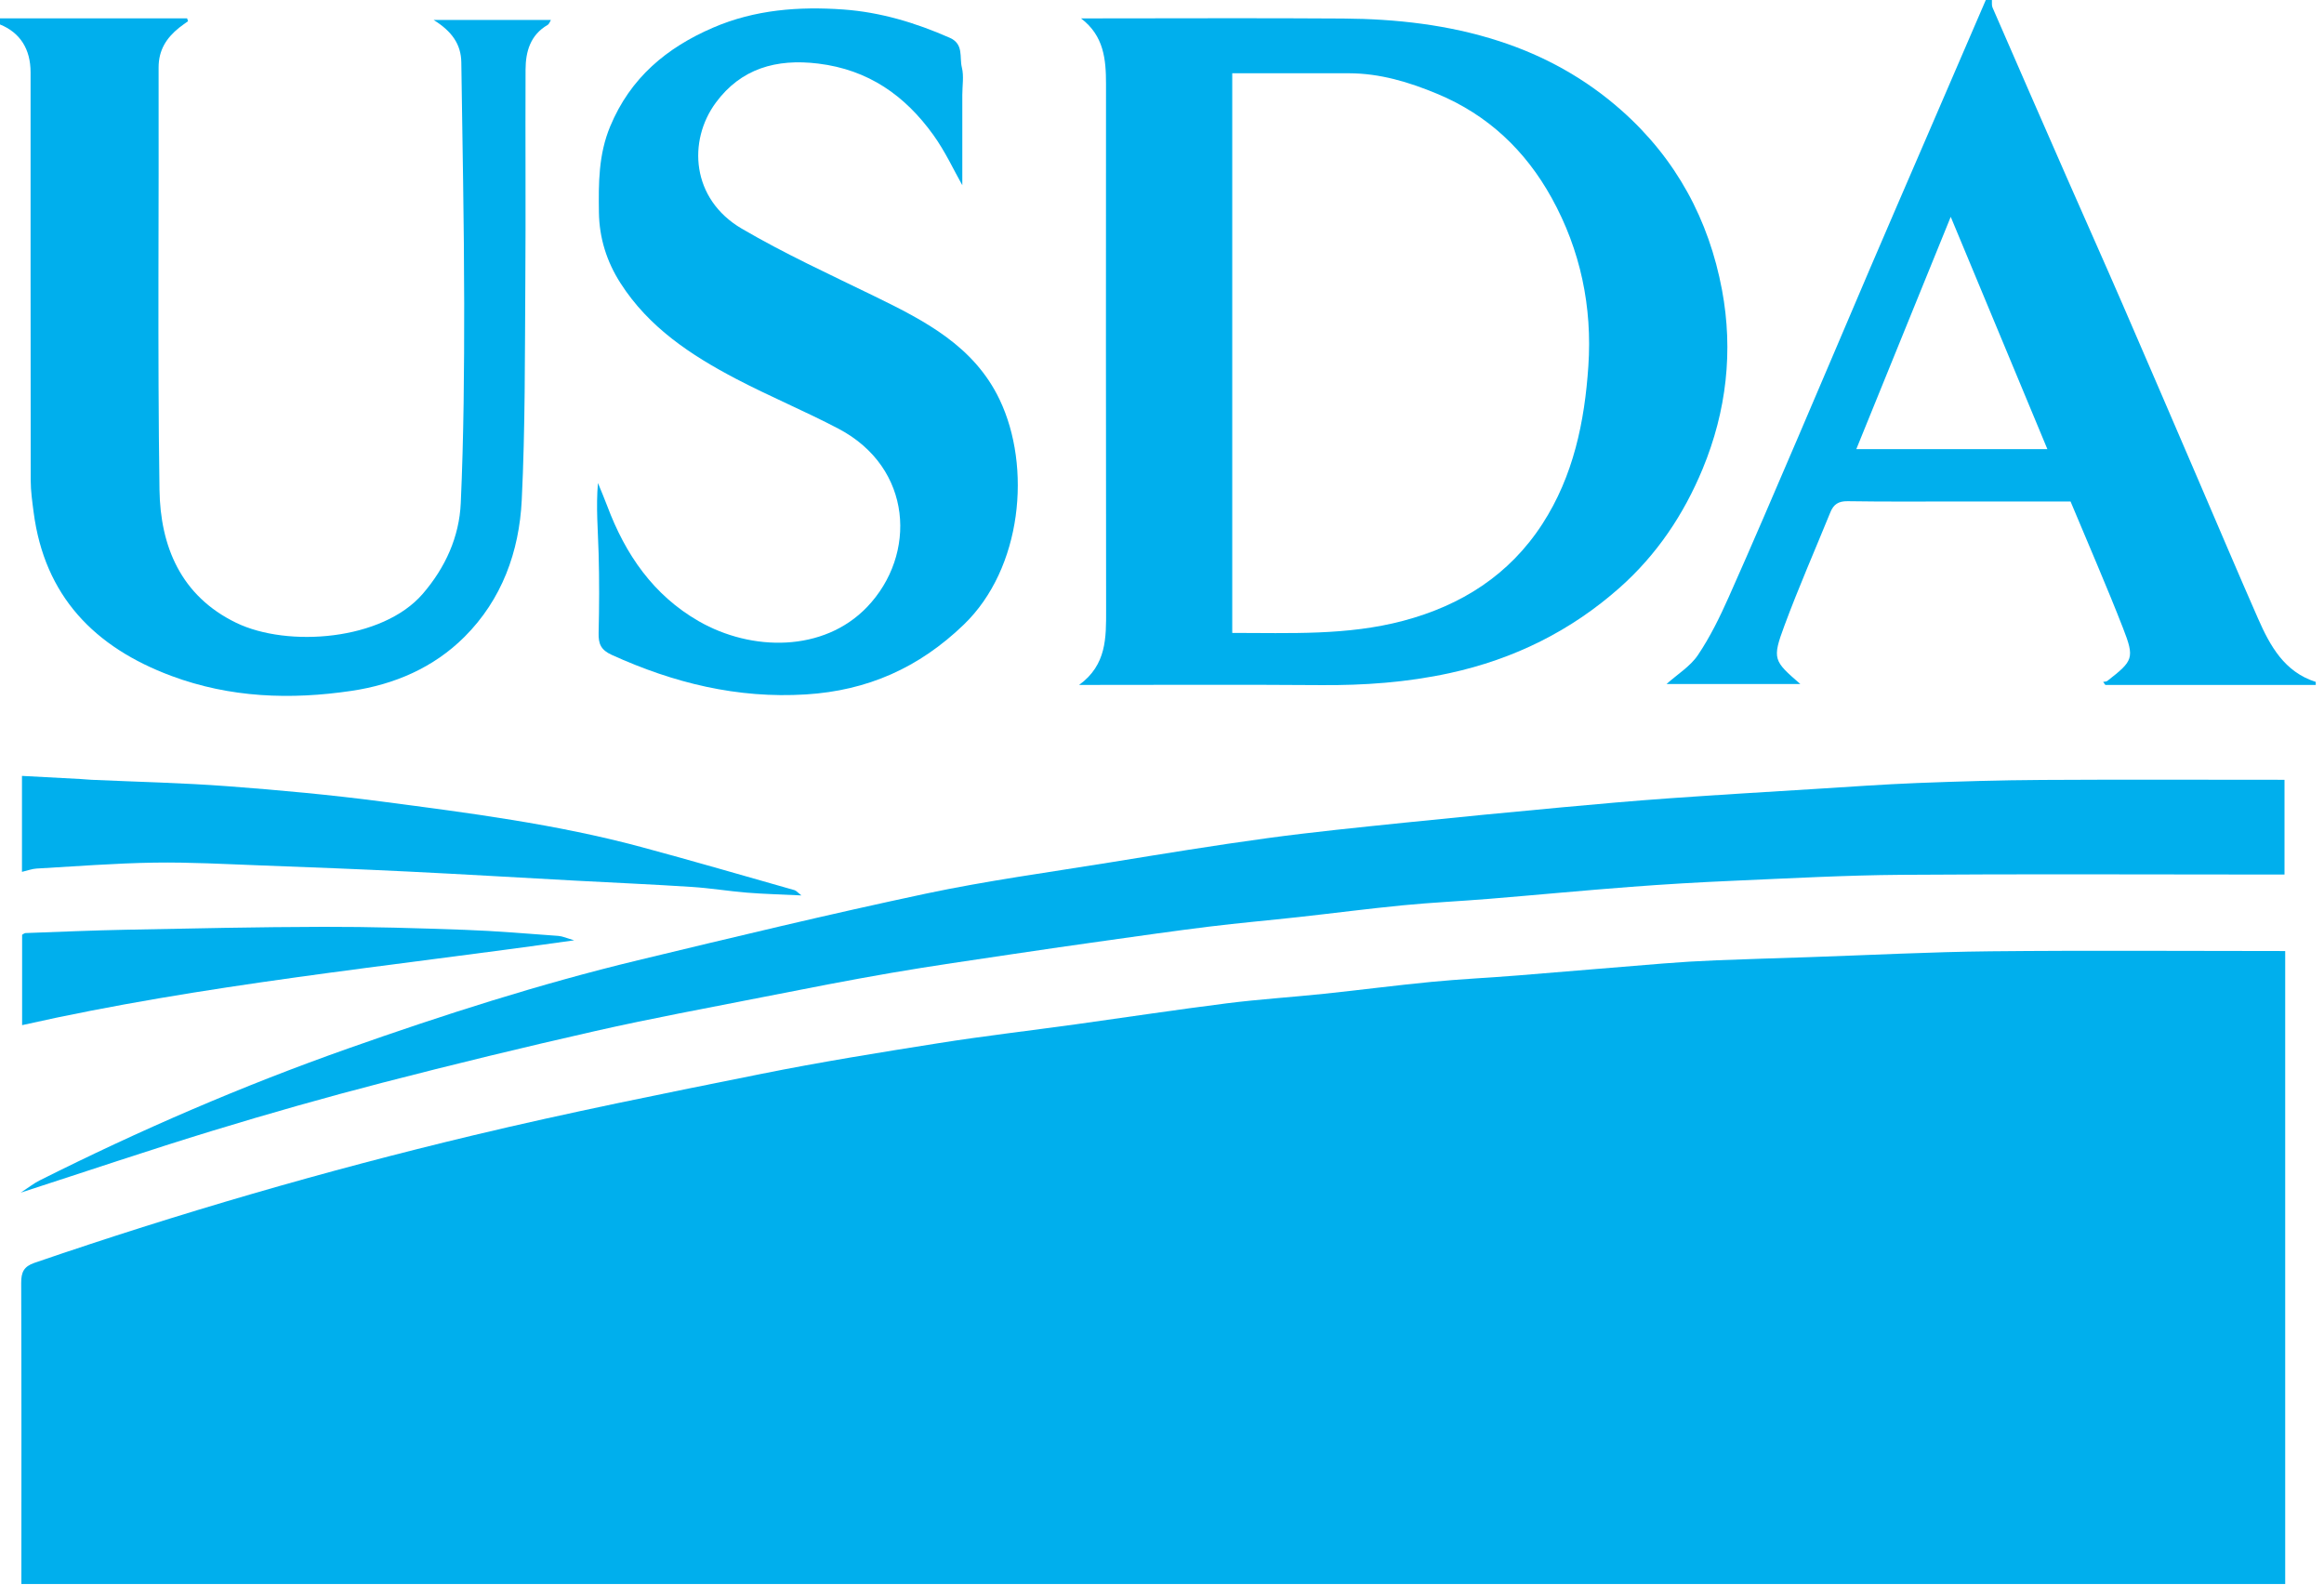 <svg width="198" height="135" viewBox="0 0 198 135" fill="none" xmlns="http://www.w3.org/2000/svg">
<path d="M1.822 134.953C1.823 126.402 1.837 117.85 1.806 109.299C1.803 108.397 2.022 107.902 2.933 107.59C15.202 103.377 27.65 99.759 40.259 96.74C48.422 94.786 56.659 93.139 64.89 91.486C69.886 90.482 74.923 89.672 79.957 88.875C83.826 88.262 87.721 87.811 91.602 87.275C95.905 86.679 100.198 86.025 104.506 85.481C107.263 85.132 110.041 84.958 112.805 84.667C115.861 84.347 118.909 83.947 121.967 83.651C124.399 83.416 126.843 83.302 129.279 83.107C133.419 82.776 137.558 82.415 141.698 82.086C143.197 81.966 144.698 81.875 146.201 81.815C148.829 81.709 151.458 81.635 154.086 81.547C159.257 81.374 164.426 81.1 169.598 81.047C177.901 80.963 186.206 81.025 194.694 81.025V134.953H1.822Z" fill="#00AFED"/>
<path d="M0 1.563H15.941C15.967 1.644 15.993 1.727 16.02 1.808C15.767 1.992 15.503 2.167 15.259 2.363C14.177 3.237 13.509 4.264 13.513 5.761C13.547 17.745 13.417 29.732 13.588 41.713C13.656 46.541 15.403 50.772 20.12 53.059C24.507 55.185 32.585 54.577 36.02 50.589C37.949 48.351 39.129 45.737 39.257 42.855C39.511 37.191 39.553 31.515 39.548 25.845C39.541 19.001 39.397 12.157 39.303 5.313C39.283 3.78 38.504 2.667 36.943 1.7H46.936C46.859 1.821 46.796 2.041 46.655 2.124C45.181 2.983 44.783 4.392 44.776 5.936C44.751 12.015 44.8 18.093 44.756 24.172C44.712 30.321 44.752 36.477 44.451 42.616C44.236 46.997 42.759 51.079 39.576 54.256C36.944 56.881 33.616 58.313 29.959 58.857C24.749 59.632 19.592 59.448 14.595 57.584C8.061 55.148 3.789 50.785 2.863 43.623C2.747 42.732 2.619 41.835 2.617 40.941C2.601 29.348 2.608 17.755 2.605 6.161C2.605 4.172 1.705 2.775 0 2.084L0 1.563Z" fill="#00AFED"/>
<path d="M174.432 38.263C171.672 31.629 168.97 25.136 166.198 18.473C163.474 25.175 160.836 31.663 158.154 38.263H174.432ZM197.298 58.357H179.372C179.31 58.271 179.247 58.183 179.184 58.095C179.306 58.068 179.456 58.077 179.546 58.008C181.744 56.291 181.882 56.088 180.876 53.509C179.474 49.911 177.924 46.368 176.406 42.723C173.364 42.723 170.335 42.723 167.307 42.723C164.01 42.723 160.714 42.753 157.418 42.7C156.635 42.688 156.218 42.969 155.946 43.637C154.634 46.86 153.235 50.049 152.027 53.309C150.972 56.153 151.095 56.297 153.384 58.275H141.986C142.918 57.44 144.01 56.775 144.658 55.812C145.694 54.275 146.523 52.579 147.28 50.879C149.303 46.343 151.252 41.773 153.21 37.208C155.268 32.411 157.298 27.601 159.352 22.801C160.888 19.211 162.444 15.628 163.991 12.041C165.723 8.027 167.455 4.013 169.186 -3.21255e-05H169.707C169.72 0.215 169.678 0.453 169.758 0.639C171.856 5.465 173.964 10.287 176.078 15.107C177.664 18.721 179.276 22.324 180.848 25.945C183.046 31.003 185.216 36.072 187.398 41.137C189.058 44.995 190.694 48.863 192.384 52.705C193.412 55.04 194.626 57.245 197.298 58.097V58.357Z" fill="#00AFED"/>
<path d="M104.985 6.241V53.922C109.925 53.922 114.778 54.155 119.541 52.893C124.506 51.577 128.594 48.985 131.413 44.63C134.049 40.557 135.008 35.933 135.325 31.187C135.664 26.141 134.658 21.311 132.2 16.865C129.964 12.823 126.773 9.793 122.452 7.995C120.03 6.987 117.57 6.247 114.929 6.242C111.632 6.235 108.333 6.241 104.985 6.241ZM92.1 1.566H93.502C100.485 1.566 107.468 1.53 114.449 1.579C118.945 1.61 123.409 2.107 127.698 3.495C131.569 4.747 135.076 6.681 138.165 9.422C142.813 13.547 145.594 18.725 146.713 24.711C147.678 29.881 147.102 35.014 145.064 39.941C143.452 43.839 141.15 47.262 138.012 50.05C133.838 53.757 128.984 56.155 123.498 57.349C119.864 58.138 116.221 58.398 112.52 58.369C105.756 58.317 98.99 58.354 91.937 58.354C94.292 56.645 94.241 54.319 94.238 51.962C94.217 37.03 94.224 22.098 94.23 7.166C94.23 5.066 94.058 3.053 92.1 1.566" fill="#00AFED"/>
<path d="M194.635 66.436V74.507H193.096C182.729 74.507 172.363 74.453 161.997 74.531C157.216 74.567 152.435 74.832 147.655 75.039C144.737 75.165 141.82 75.337 138.908 75.559C134.895 75.865 130.889 76.249 126.877 76.577C124.441 76.777 121.997 76.888 119.565 77.124C116.593 77.413 113.629 77.8 110.661 78.128C108.112 78.409 105.557 78.632 103.013 78.945C100.053 79.309 97.103 79.735 94.151 80.148C91.536 80.515 88.924 80.891 86.313 81.281C82.864 81.8 79.408 82.287 75.971 82.879C72.332 83.505 68.708 84.217 65.085 84.931C60.299 85.872 55.497 86.76 50.74 87.836C44.667 89.211 38.612 90.683 32.583 92.243C27.747 93.495 22.936 94.861 18.159 96.32C12.779 97.964 7.449 99.768 1.767 101.608C2.467 101.149 2.884 100.816 3.351 100.581C11.896 96.291 20.651 92.504 29.677 89.32C37.796 86.456 45.98 83.829 54.348 81.811C62.504 79.844 70.664 77.88 78.871 76.137C84.063 75.036 89.339 74.323 94.583 73.473C99.033 72.752 103.484 72.019 107.951 71.411C111.841 70.881 115.751 70.495 119.657 70.089C124.123 69.627 128.592 69.199 133.061 68.783C136.132 68.497 139.203 68.228 142.277 68.008C146.389 67.715 150.504 67.472 154.617 67.217C157.532 67.036 160.447 66.824 163.365 66.709C166.903 66.572 170.444 66.468 173.984 66.448C180.817 66.408 187.652 66.436 194.635 66.436Z" fill="#00AFED"/>
<path d="M81.987 15.781C81.288 14.551 80.544 12.922 79.517 11.495C77.105 8.143 73.992 5.938 69.711 5.417C66.121 4.978 63.129 5.851 60.996 8.733C58.579 11.995 58.892 16.961 63.195 19.479C66.855 21.622 70.735 23.398 74.553 25.261C78.809 27.337 82.992 29.494 85.165 34.045C87.899 39.766 87.096 48.418 82.111 53.218C78.297 56.891 73.915 58.837 68.66 59.163C62.819 59.526 57.385 58.187 52.121 55.794C51.189 55.371 50.98 54.849 51.001 53.93C51.055 51.674 51.065 49.414 51.001 47.158C50.947 45.179 50.768 43.205 50.944 41.151C51.211 41.807 51.491 42.455 51.739 43.117C53.279 47.23 55.657 50.699 59.533 52.925C64.029 55.507 70.164 55.583 73.871 51.718C78.133 47.27 77.788 39.854 71.42 36.515C68.563 35.018 65.573 33.774 62.716 32.278C58.868 30.261 55.273 27.891 52.86 24.115C51.685 22.279 51.056 20.269 51.027 18.093C50.993 15.611 50.985 13.177 51.987 10.767C53.708 6.63 56.792 4.063 60.757 2.354C64.309 0.822 68.06 0.538 71.849 0.809C75.003 1.034 78.009 1.938 80.912 3.217C82.135 3.755 81.729 4.878 81.948 5.743C82.133 6.478 81.987 7.297 81.987 8.078C81.987 10.753 81.987 13.426 81.987 15.781Z" fill="#00AFED"/>
<path d="M1.872 74.279V66.104C3.581 66.195 5.24 66.282 6.898 66.372C7.198 66.388 7.498 66.423 7.798 66.436C11.668 66.612 15.543 66.694 19.402 66.984C23.791 67.314 28.18 67.718 32.542 68.29C39.953 69.26 47.377 70.211 54.618 72.158C58.99 73.334 63.339 74.603 67.695 75.839C67.836 75.879 67.947 76.028 68.278 76.287C66.564 76.203 65.1 76.168 63.642 76.051C62.068 75.923 60.504 75.663 58.929 75.562C55.627 75.348 52.32 75.206 49.014 75.027C44.252 74.77 39.49 74.484 34.728 74.251C30.556 74.047 26.384 73.884 22.21 73.73C19.193 73.619 16.173 73.447 13.156 73.492C9.806 73.544 6.46 73.808 3.113 73.998C2.742 74.019 2.378 74.16 1.872 74.279Z" fill="#00AFED"/>
<path d="M1.884 87.338V79.639C1.964 79.598 2.07 79.497 2.182 79.493C5.025 79.39 7.868 79.266 10.713 79.21C16.331 79.101 21.948 78.974 27.567 78.962C31.58 78.953 35.596 79.075 39.608 79.219C42.264 79.314 44.916 79.542 47.568 79.735C47.934 79.763 48.291 79.931 48.919 80.11C33.045 82.363 17.329 83.859 1.884 87.338Z" fill="#00AFED"/>
</svg>
